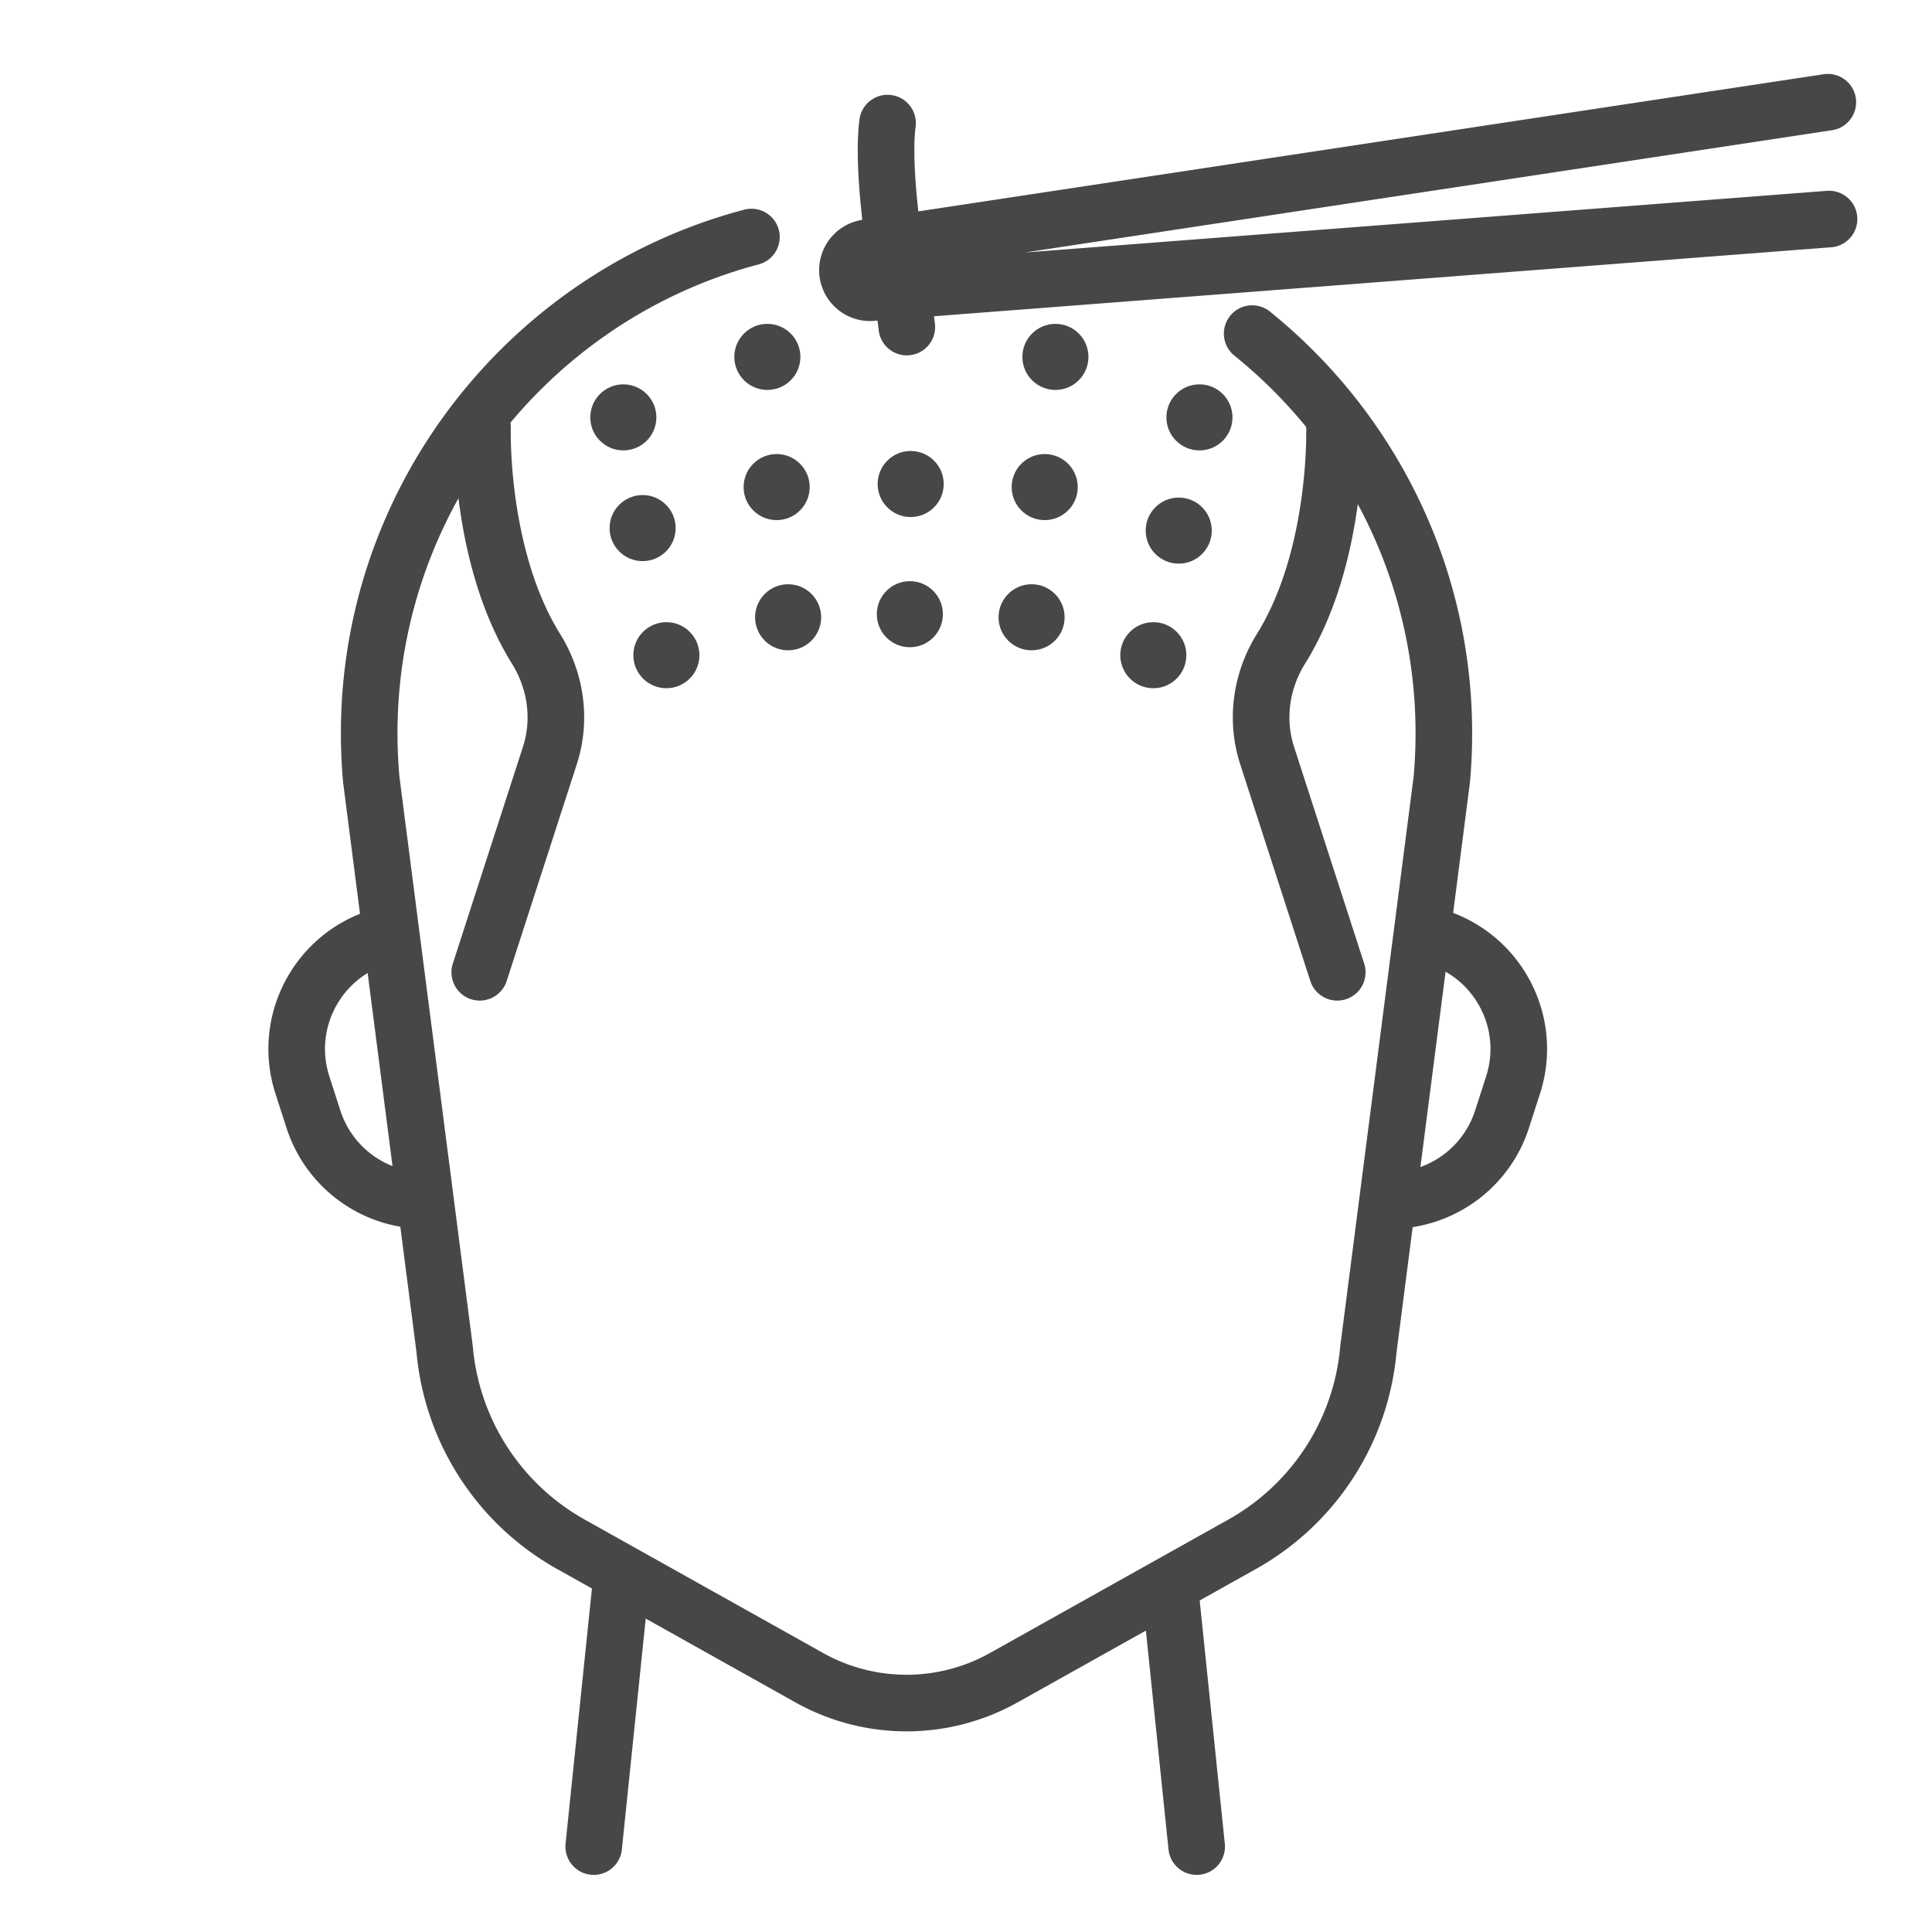 <svg xmlns="http://www.w3.org/2000/svg" version="1.1" xmlns:xlink="http://www.w3.org/1999/xlink" width="512" height="512" x="0" y="0" viewBox="0 0 512 512" style="enable-background:new 0 0 512 512" xml:space="preserve" class=""><g><path d="m164.407 420.971-7.068 68.393M317.129 489.364l-7.069-68.393M331.838 88.409c34.024 27.447 54.447 70.835 50.255 118.13L362.638 357.58a65.865 65.865 0 0 1-33.44 51.661l-63.186 35.365a52.774 52.774 0 0 1-51.549 0l-63.186-35.365a65.868 65.868 0 0 1-33.44-51.661L98.382 206.539c-5.993-67.611 38.317-127.235 100.754-143.722M378.665 247.788c17.594 4.222 27.871 22.527 22.316 39.746l-2.932 9.089a31.07 31.07 0 0 1-26.913 21.416l-2.255.193M102.453 247.788c-17.594 4.222-27.871 22.527-22.316 39.746l2.932 9.089a31.07 31.07 0 0 0 26.913 21.416l2.255.193" style="stroke-linecap:round;stroke-linejoin:round;stroke-miterlimit:10;stroke-width:15" fill="none" stroke="#474747" stroke-linecap="round" stroke-linejoin="round" stroke-miterlimit="10" stroke-width="1" data-original="#474747" class=""></path><path d="M127.868 113.231s-1.069 34.221 14.188 58.715c5.281 8.478 6.737 18.787 3.663 28.29l-18.58 57.429M353.656 113.231s1.069 34.221-14.188 58.715c-5.281 8.478-6.737 18.787-3.663 28.29l18.58 57.429M484.393 27.089 230.058 65.624a5.99 5.99 0 0 0 .755 11.953L484.714 58.05" style="stroke-linecap:round;stroke-linejoin:round;stroke-miterlimit:10;stroke-width:15" fill="none" stroke="#474747" stroke-linecap="round" stroke-linejoin="round" stroke-miterlimit="10" stroke-width="1" data-original="#474747" class=""></path><g fill="#474747"><circle cx="176.599" cy="173.635" r="8.754" fill="#474747" opacity="1" data-original="#474747" class=""></circle><circle cx="305.641" cy="173.635" r="8.754" fill="#474747" opacity="1" data-original="#474747" class=""></circle><circle cx="208.86" cy="163.584" r="8.754" fill="#474747" opacity="1" data-original="#474747" class=""></circle><circle cx="273.38" cy="163.584" r="8.754" fill="#474747" opacity="1" data-original="#474747" class=""></circle><circle cx="241.12" cy="162.769" r="8.754" fill="#474747" opacity="1" data-original="#474747" class=""></circle><circle cx="170.302" cy="139.949" r="8.754" fill="#474747" opacity="1" data-original="#474747" class=""></circle><circle cx="312.376" cy="140.618" r="8.754" fill="#474747" opacity="1" data-original="#474747" class=""></circle><circle cx="205.82" cy="129.082" r="8.754" fill="#474747" opacity="1" data-original="#474747" class=""></circle><circle cx="276.857" cy="129.082" r="8.754" fill="#474747" opacity="1" data-original="#474747" class=""></circle><circle cx="241.339" cy="128.267" r="8.754" fill="#474747" opacity="1" data-original="#474747" class=""></circle><circle cx="165.189" cy="110.609" r="8.754" fill="#474747" opacity="1" data-original="#474747" class=""></circle><circle cx="317.866" cy="110.609" r="8.754" fill="#474747" opacity="1" data-original="#474747" class=""></circle><circle cx="203.359" cy="94.581" r="8.754" fill="#474747" opacity="1" data-original="#474747" class=""></circle><circle cx="279.697" cy="94.581" r="8.754" fill="#474747" opacity="1" data-original="#474747" class=""></circle></g><path d="M236.952 65.043s-3.264-21.327-1.741-32.426M239.313 78.624l1.007 8.055" style="stroke-linecap:round;stroke-linejoin:round;stroke-miterlimit:10;stroke-width:15" fill="none" stroke="#474747" stroke-linecap="round" stroke-linejoin="round" stroke-miterlimit="10" stroke-width="1" data-original="#474747" class=""></path></g></svg>